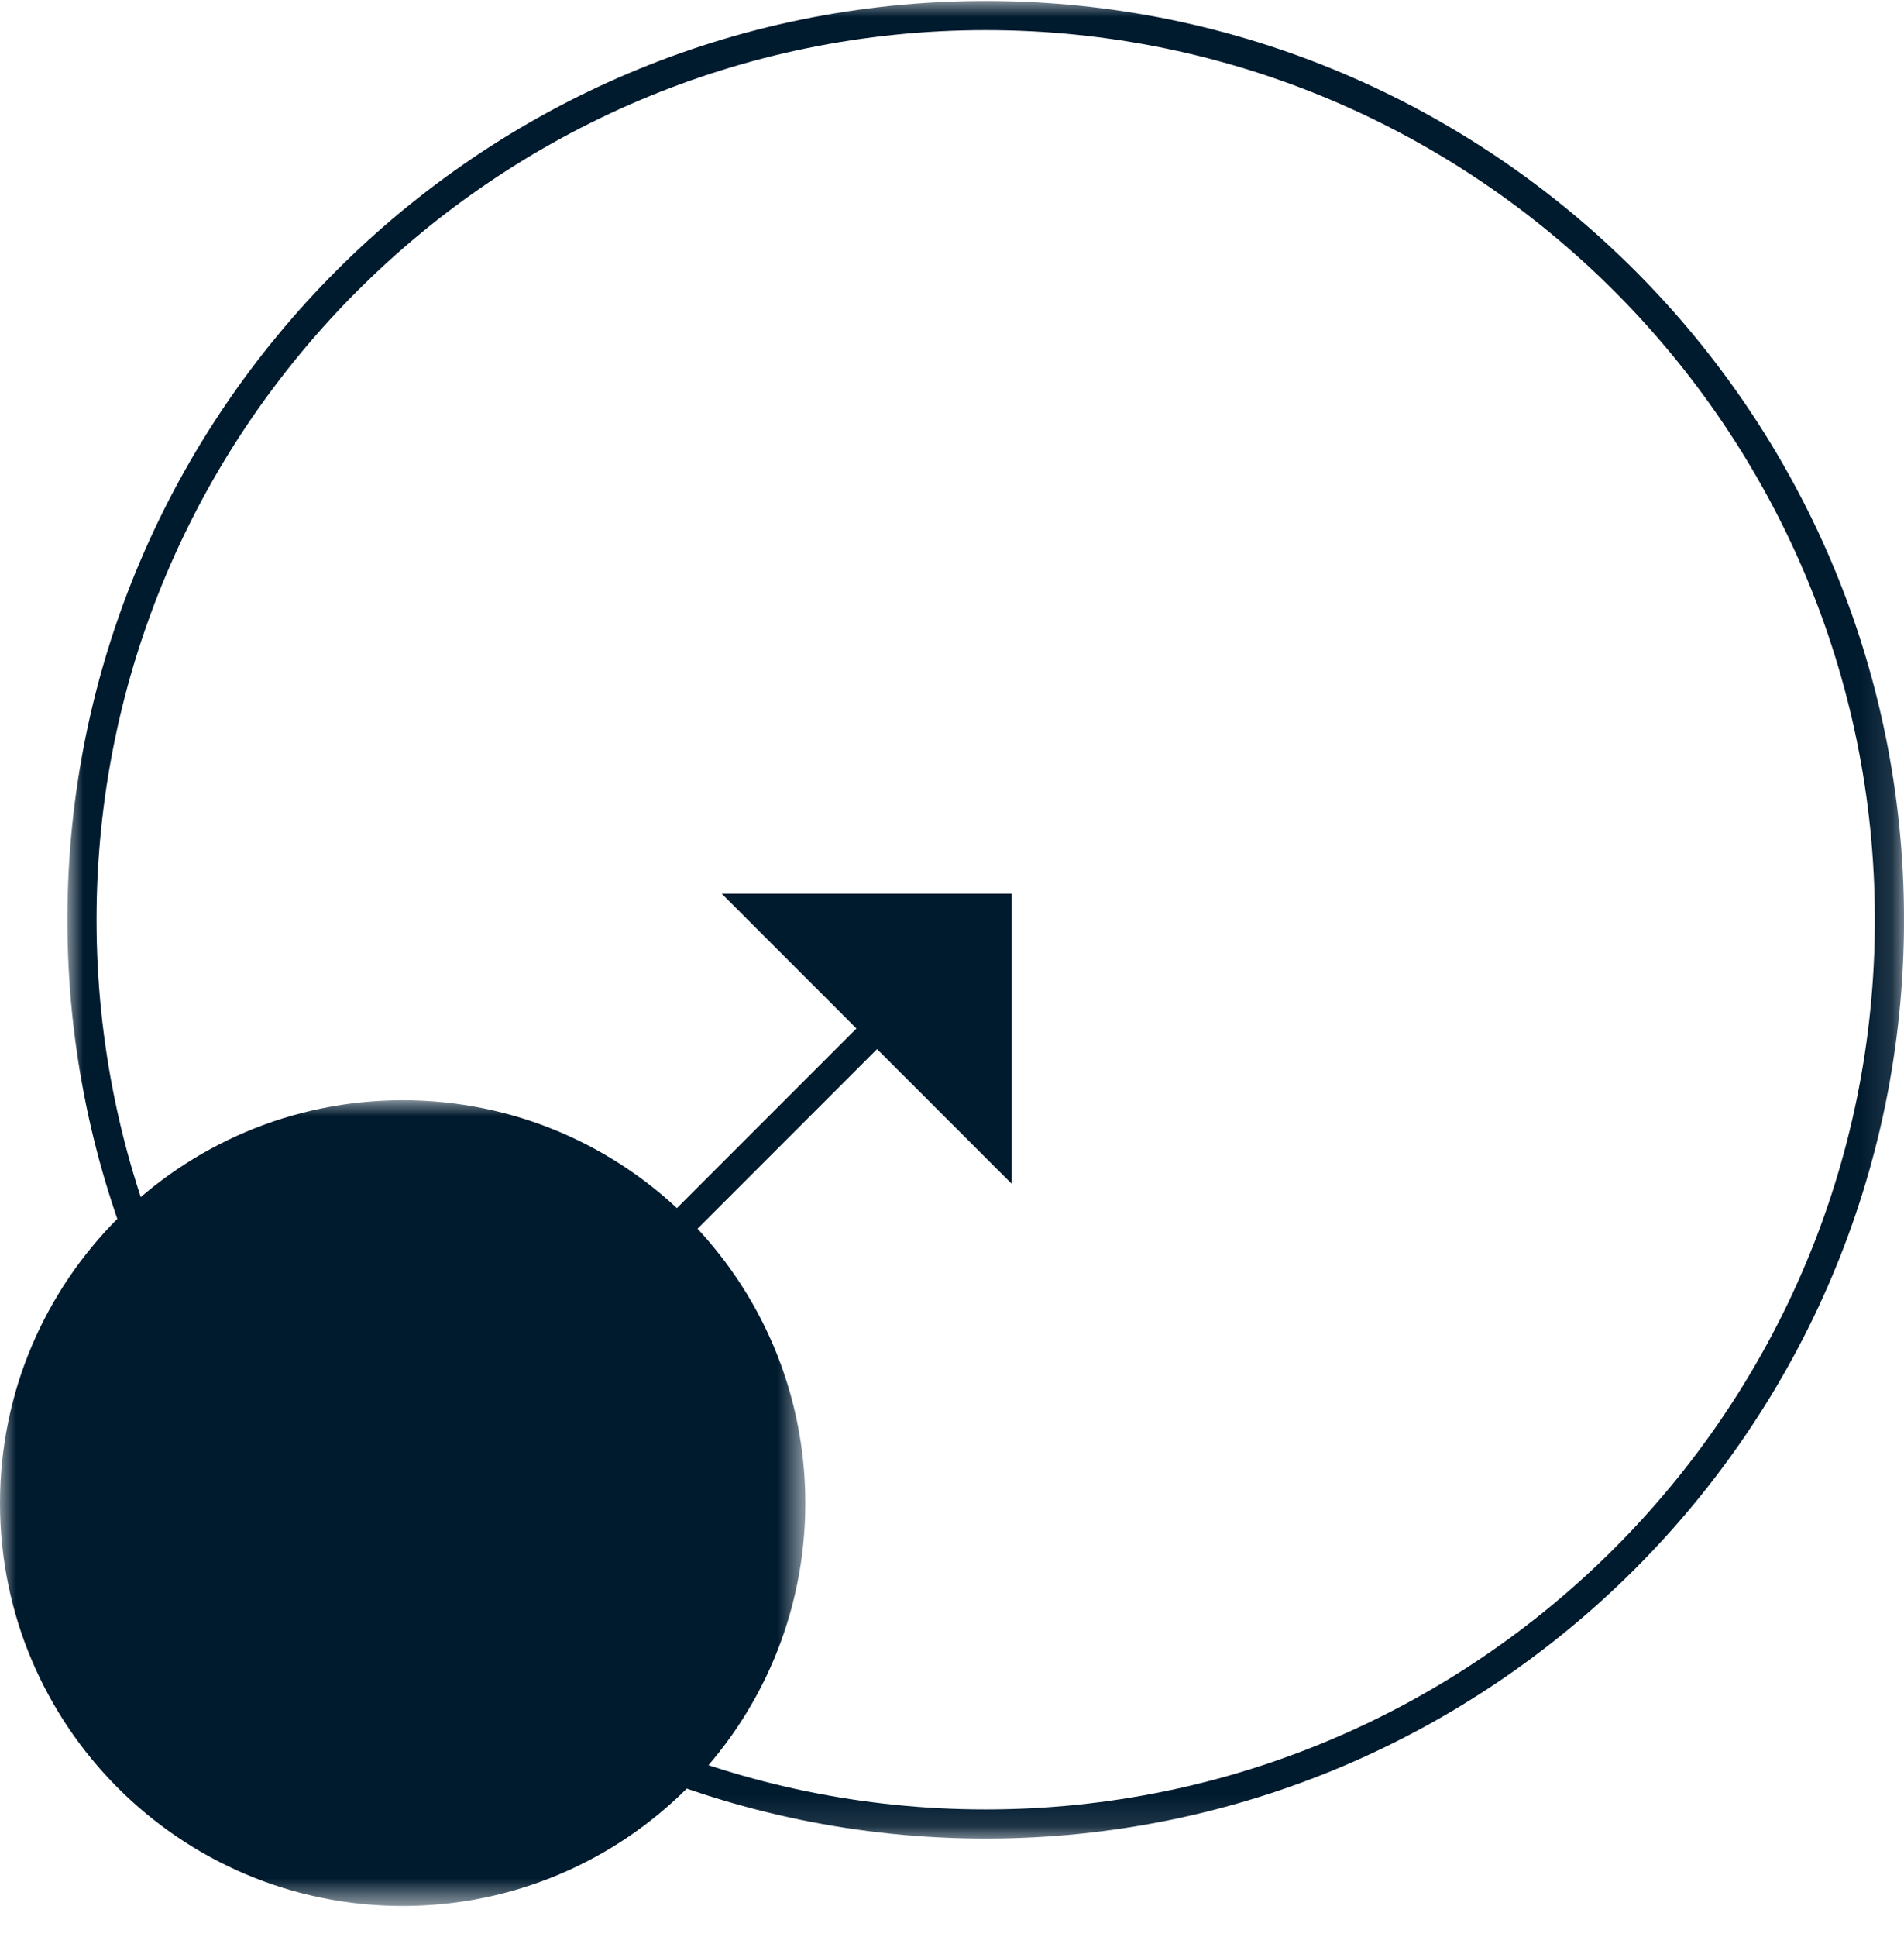 <?xml version="1.0" encoding="UTF-8"?>
<svg width="60px" height="61px" viewBox="0 0 60 61" version="1.1" xmlns="http://www.w3.org/2000/svg" xmlns:xlink="http://www.w3.org/1999/xlink">
    <title>Icon_Cedents_Dark</title>
    <defs>
        <polygon id="path-1" points="0 0 57.878 0 57.878 57.877 0 57.877"></polygon>
        <polygon id="path-3" points="0 0 25.378 0 25.378 25.378 0 25.378"></polygon>
    </defs>
    <g id="Home" stroke="none" stroke-width="1" fill="none" fill-rule="evenodd">
        <g id="Home-Desktop" transform="translate(-1268, -892)">
            <g id="Icon_Cedents_Dark" transform="translate(1268, 892.031)">
                <g id="Group-3" transform="translate(2.123, 0)">
                    <mask id="mask-2" fill="white">
                        <use xlink:href="#path-1"></use>
                    </mask>
                    <g id="Clip-2"></g>
                    <path d="M28.939,0.918 C13.489,0.918 0.919,13.488 0.919,28.938 C0.919,44.389 13.489,56.959 28.939,56.959 C44.39,56.959 56.959,44.389 56.959,28.938 C56.959,13.488 44.39,0.918 28.939,0.918 M28.939,57.877 C12.982,57.877 0,44.895 0,28.938 C0,12.982 12.982,0 28.939,0 C44.896,0 57.878,12.982 57.878,28.938 C57.878,44.895 44.896,57.877 28.939,57.877" id="Fill-1" fill="#001A2E" mask="url(#mask-2)"></path>
                </g>
                <g id="Group-6" transform="translate(0, 34.622)">
                    <mask id="mask-4" fill="white">
                        <use xlink:href="#path-3"></use>
                    </mask>
                    <g id="Clip-5"></g>
                    <path d="M25.378,12.689 C25.378,19.697 19.697,25.378 12.689,25.378 C5.681,25.378 -0,19.697 -0,12.689 C-0,5.681 5.681,0 12.689,0 C19.697,0 25.378,5.681 25.378,12.689" id="Fill-4" fill="#001A2E" mask="url(#mask-4)"></path>
                </g>
                <polygon id="Fill-7" fill="#001A2E" points="17.946 42.704 17.297 42.054 28.449 30.902 29.099 31.551"></polygon>
                <polygon id="Fill-9" fill="#001A2E" points="31.884 37.257 31.884 28.116 22.743 28.116"></polygon>
            </g>
        </g>
    </g>
</svg>